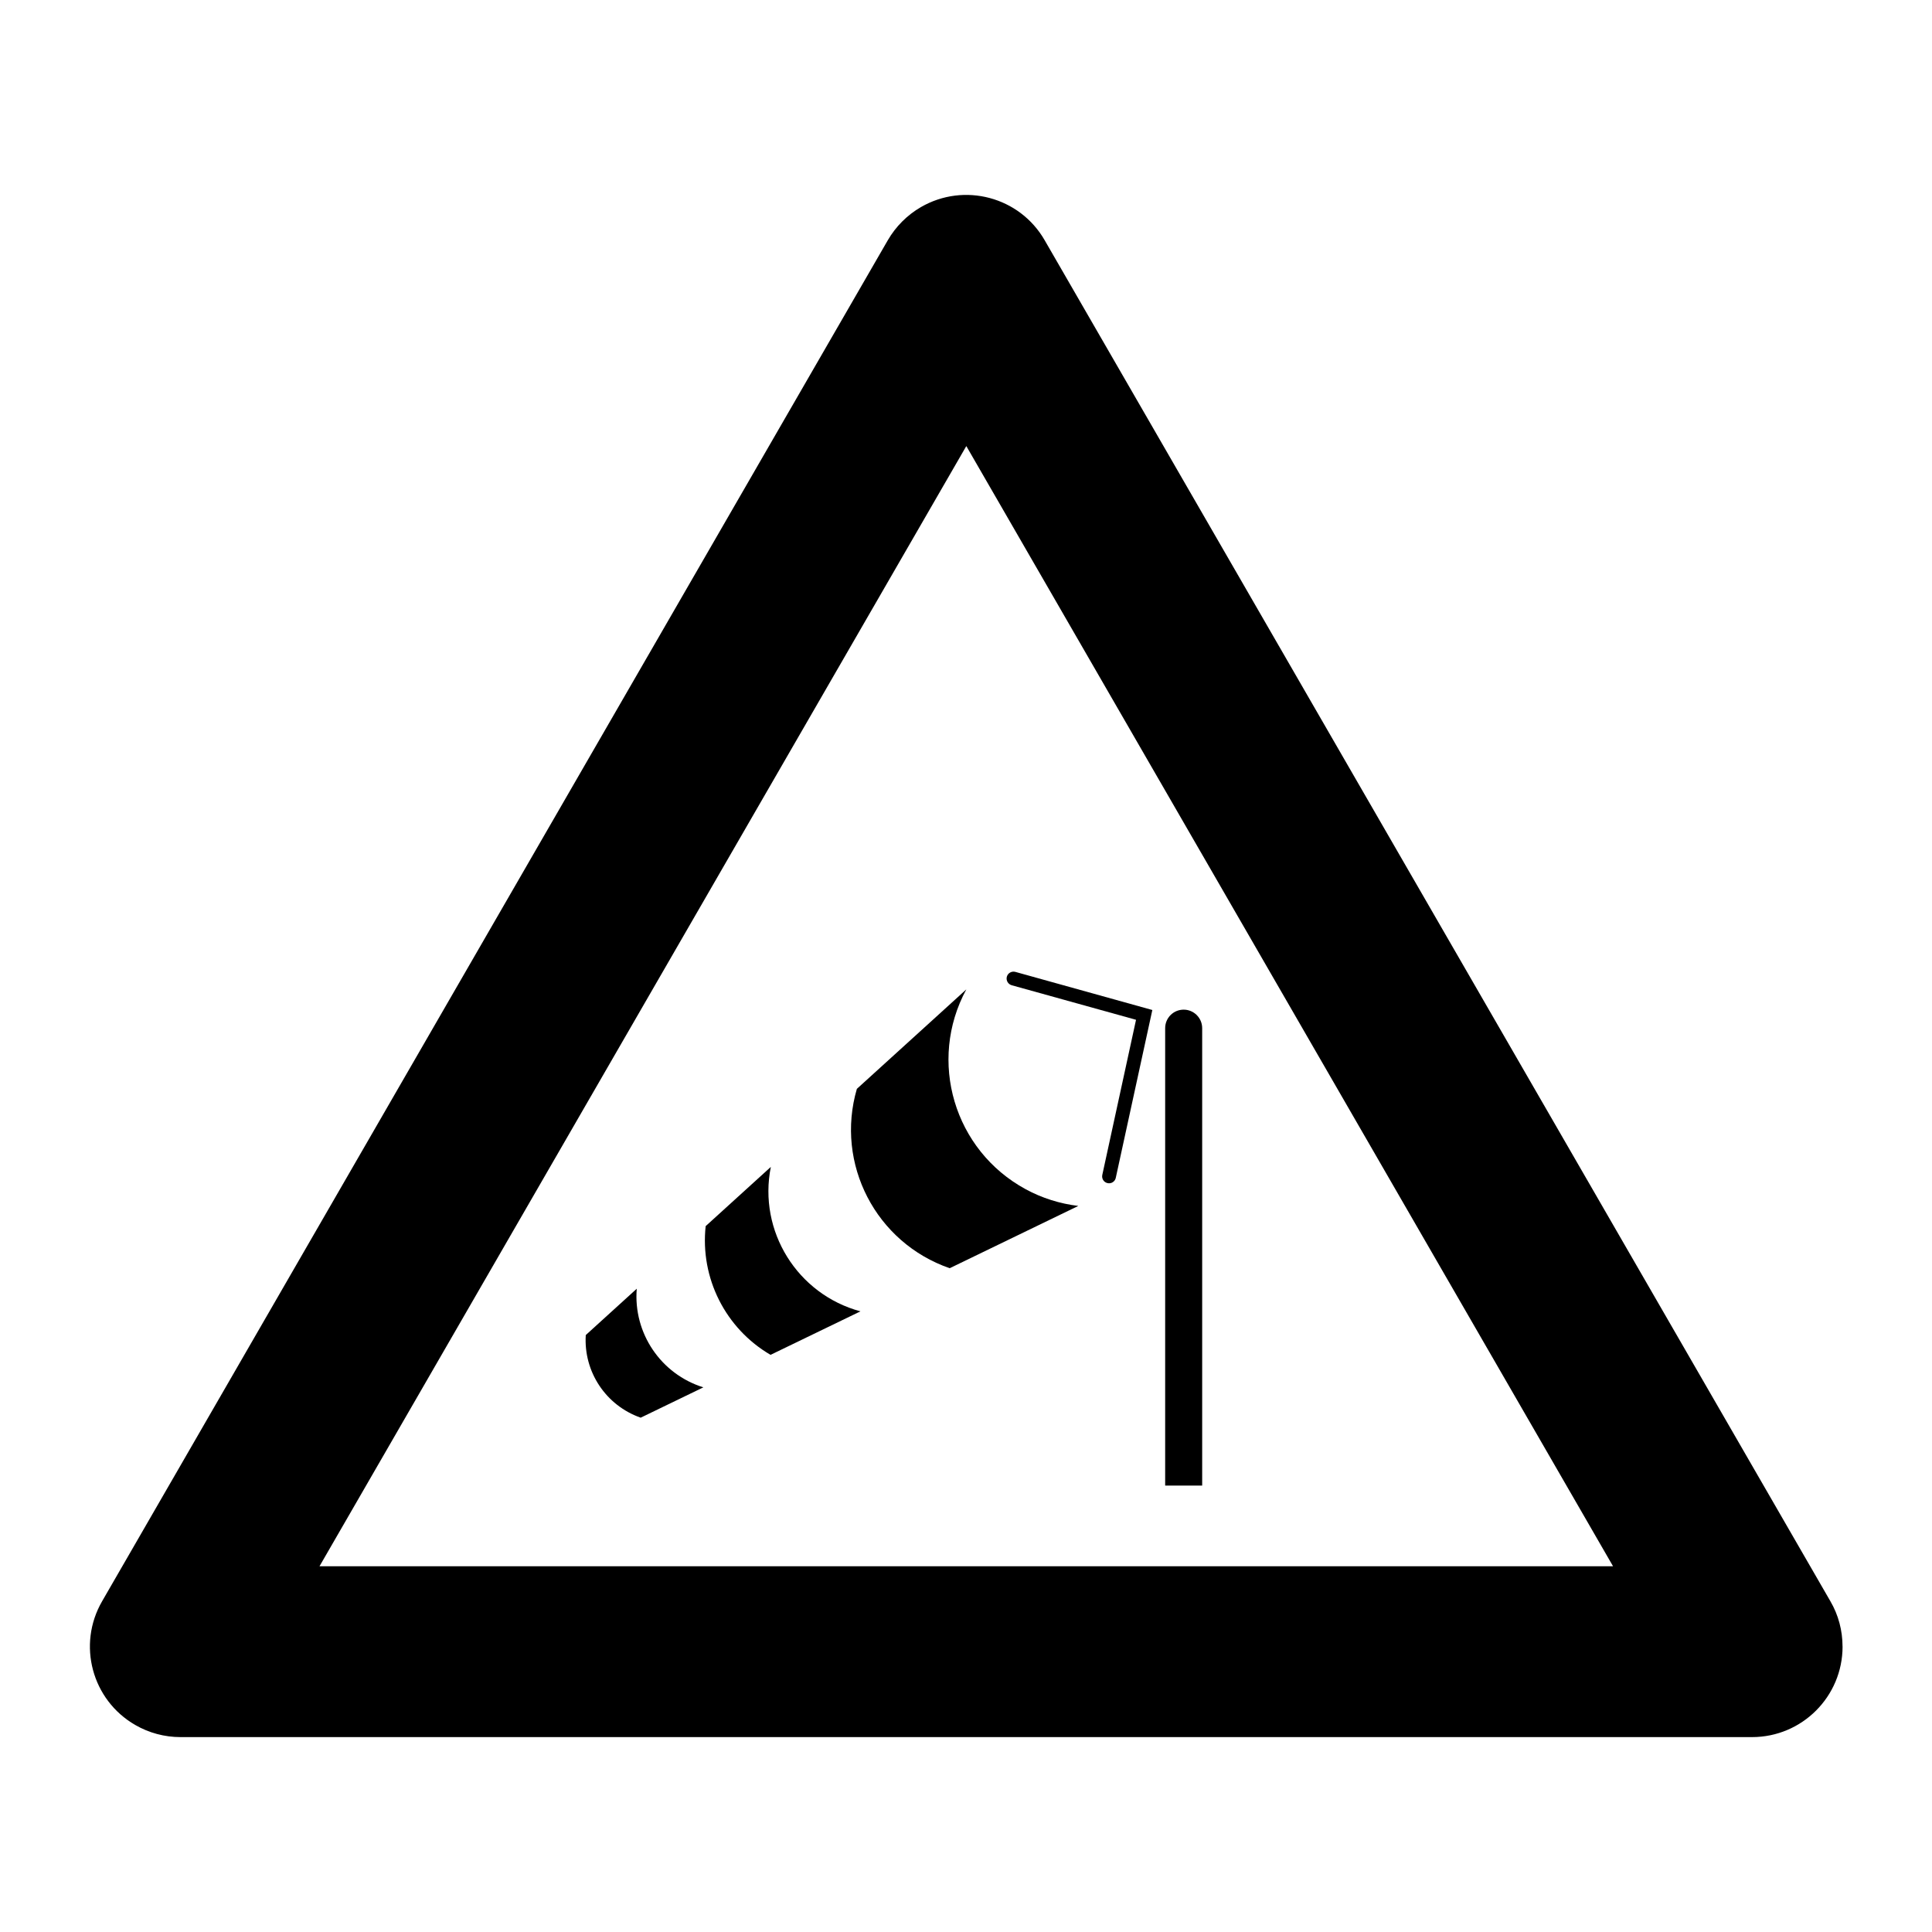 <?xml version="1.0" encoding="UTF-8"?>
<!-- The Best Svg Icon site in the world: iconSvg.co, Visit us! https://iconsvg.co -->
<svg fill="#000000" width="800px" height="800px" version="1.1" viewBox="144 144 512 512" xmlns="http://www.w3.org/2000/svg">
 <g>
  <path d="m632.3 580.35c0 13.254-10.746 24-23.992 24h-416.48c-4.191 0-8.332-1.102-11.984-3.211-11.504-6.629-15.426-21.312-8.785-32.789l208.22-360.69c2.117-3.648 5.144-6.676 8.785-8.785 11.48-6.625 26.172-2.699 32.781 8.785l208.23 360.69c2.129 3.637 3.215 7.777 3.215 12zm-60.828-21.277-171.39-296.86-171.41 296.86z"/>
  <path d="m348.2 503.05c-11.945-6.977-18.688-20.348-17.191-34.113l17.27-15.695c-3.406 17.012 7.012 33.762 23.75 38.281z"/>
  <path d="m395.68 480.09c-19.562-6.762-30.395-27.668-24.602-47.531l29.008-26.359c-10.281 18.953-3.25 42.656 15.715 52.949 4.316 2.352 9.082 3.848 13.961 4.438z"/>
  <path d="m313.79 519.7 16.609-8.039c-11.254-3.5-18.617-14.367-17.652-26.137l-13.512 12.281c-0.609 9.742 5.344 18.676 14.555 21.895z"/>
  <path d="m452.78 416.47v121.22h9.809v-121.22c0-2.707-2.207-4.902-4.902-4.902-2.723 0-4.906 2.191-4.906 4.902z"/>
  <path d="m439.69 456.15 9.691-44.488-36.301-10.102c-0.973-0.266-1.988 0.309-2.254 1.273-0.266 0.984 0.309 1.98 1.27 2.262l32.965 9.16-8.941 41.109c-0.215 0.992 0.402 1.961 1.395 2.176 0.988 0.223 1.969-0.41 2.176-1.391z"/>
 </g>
</svg>